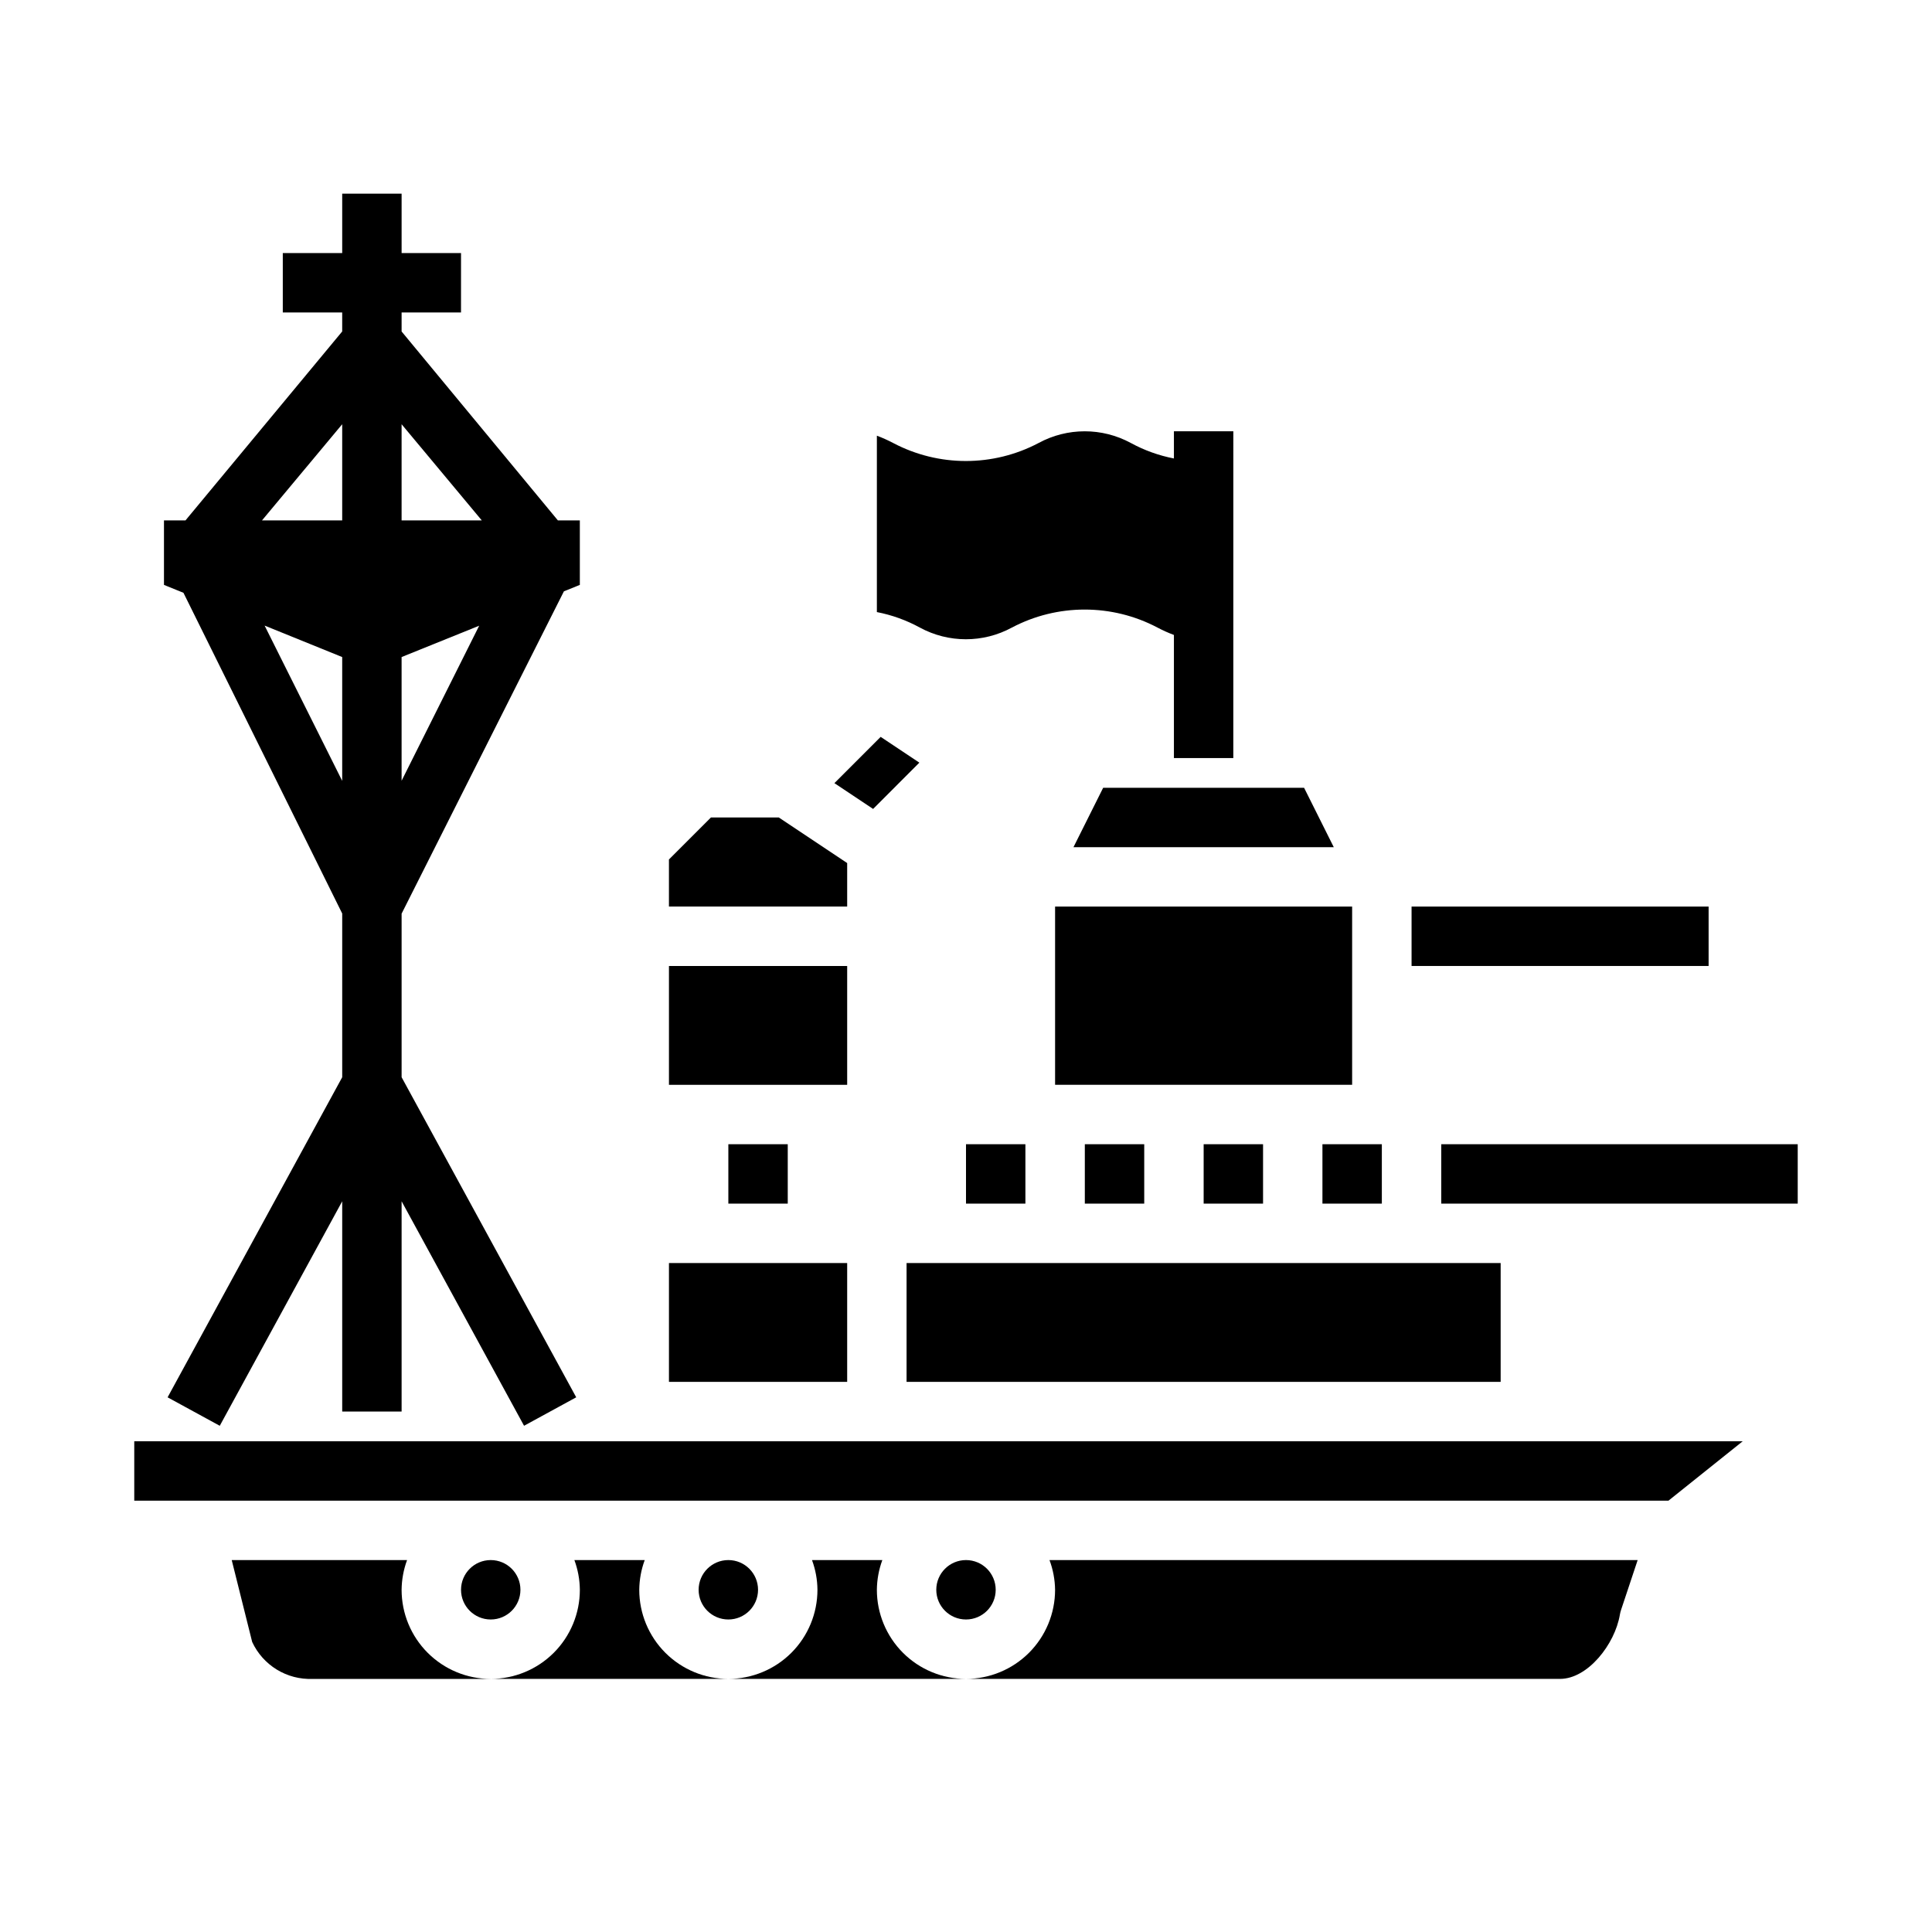 <?xml version="1.0" encoding="UTF-8"?>
<!-- Uploaded to: ICON Repo, www.iconrepo.com, Generator: ICON Repo Mixer Tools -->
<svg fill="#000000" width="800px" height="800px" version="1.1" viewBox="144 144 512 512" xmlns="http://www.w3.org/2000/svg">
 <g>
  <path d="m387.64 346.11-10.258-6.832-12.258 12.266 10.258 6.832z"/>
  <path d="m455.1 265.5c-3.984-0.773-7.828-2.152-11.398-4.094-7.629-4.144-16.844-4.144-24.473 0-12.055 6.356-26.465 6.356-38.52 0-1.398-0.738-2.844-1.391-4.328-1.941v46.742c3.984 0.773 7.824 2.156 11.383 4.102 7.609 4.133 16.793 4.133 24.402 0 12.07-6.359 26.504-6.359 38.574 0 1.41 0.746 2.867 1.402 4.359 1.961v32.621h15.742l0.004-86.594h-15.746z"/>
  <path d="m368.51 372.72-18.129-12.086h-17.973l-11.133 11.133v12.484h47.234z"/>
  <path d="m436.35 352.77-7.871 15.746h68.988l-7.871-15.746z"/>
  <path d="m431.49 447.23h15.742v15.742h-15.742z"/>
  <path d="m400 447.23h15.742v15.742h-15.742z"/>
  <path d="m384.25 478.72h157.44v31.488h-157.44z"/>
  <path d="m423.61 384.25h78.719v47.23h-78.719z"/>
  <path d="m321.28 400h47.23v31.488h-47.23z"/>
  <path d="m494.46 447.23h15.742v15.742h-15.742z"/>
  <path d="m462.98 447.23h15.742v15.742h-15.742z"/>
  <path d="m605.84 525.95h-426.26v15.746h406.58z"/>
  <path d="m344.89 565.31c0 4.348-3.523 7.871-7.871 7.871-4.348 0-7.875-3.523-7.875-7.871s3.527-7.875 7.875-7.875c4.348 0 7.871 3.527 7.871 7.875"/>
  <path d="m407.87 565.31c0 4.348-3.523 7.871-7.871 7.871s-7.875-3.523-7.875-7.871 3.527-7.875 7.875-7.875 7.871 3.527 7.871 7.875"/>
  <path d="m518.08 384.25h78.719v15.742h-78.719z"/>
  <path d="m337.02 447.23h15.742v15.742h-15.742z"/>
  <path d="m525.95 447.23h94.465v15.742h-94.465z"/>
  <path d="m281.92 565.31c0 4.348-3.523 7.871-7.871 7.871s-7.871-3.523-7.871-7.871 3.523-7.875 7.871-7.875 7.871 3.527 7.871 7.875"/>
  <path d="m321.28 478.72h47.23v31.488h-47.23z"/>
  <path d="m573.29 571.88c0.066-0.402 0.164-0.801 0.293-1.188l4.414-13.258h-155.87c0.945 2.519 1.445 5.184 1.48 7.875 0 6.262-2.488 12.27-6.914 16.699-4.43 4.426-10.438 6.914-16.699 6.914h157.44c7.332 0 14.543-9.16 15.855-17.043z"/>
  <path d="m205.41 557.44 5.422 21.703c1.406 3.027 3.672 5.566 6.512 7.309 2.844 1.742 6.141 2.602 9.469 2.477h47.234c-6.266 0-12.27-2.488-16.699-6.914-4.43-4.43-6.918-10.438-6.918-16.699 0.027-2.688 0.516-5.352 1.449-7.875z"/>
  <path d="m376.38 565.31c0.027-2.688 0.516-5.352 1.449-7.875h-18.641c0.93 2.523 1.422 5.188 1.445 7.875 0 6.262-2.488 12.27-6.914 16.699-4.43 4.426-10.438 6.914-16.699 6.914h62.977c-6.266 0-12.273-2.488-16.699-6.914-4.43-4.43-6.918-10.438-6.918-16.699z"/>
  <path d="m313.41 565.31c0.027-2.688 0.516-5.352 1.449-7.875h-18.641c0.93 2.523 1.422 5.188 1.449 7.875 0 6.262-2.488 12.27-6.918 16.699-4.43 4.426-10.438 6.914-16.699 6.914h62.977c-6.266 0-12.27-2.488-16.699-6.914-4.43-4.43-6.918-10.438-6.918-16.699z"/>
  <path d="m293.44 300.71 4.223-1.707v-17.09h-5.816l-41.418-50.066v-5.039h15.742l0.004-15.742h-15.746v-15.746h-15.742v15.746h-15.746v15.742h15.742v5.031l-41.531 50.074h-5.699v17.09l5.164 2.094 42.07 84.996v43.383l-46.273 84.828 13.824 7.543 32.449-59.492v55.719h15.742v-55.719l32.449 59.488 13.824-7.543-46.273-84.824v-43.352zm-43.012-44.285 21.254 25.488h-21.254zm0 61.699 20.562-8.305-20.562 41.086zm-15.742 32.812-20.562-41.148 20.562 8.336zm0-69.023h-21.258l21.258-25.488z"/>
 </g>
</svg>